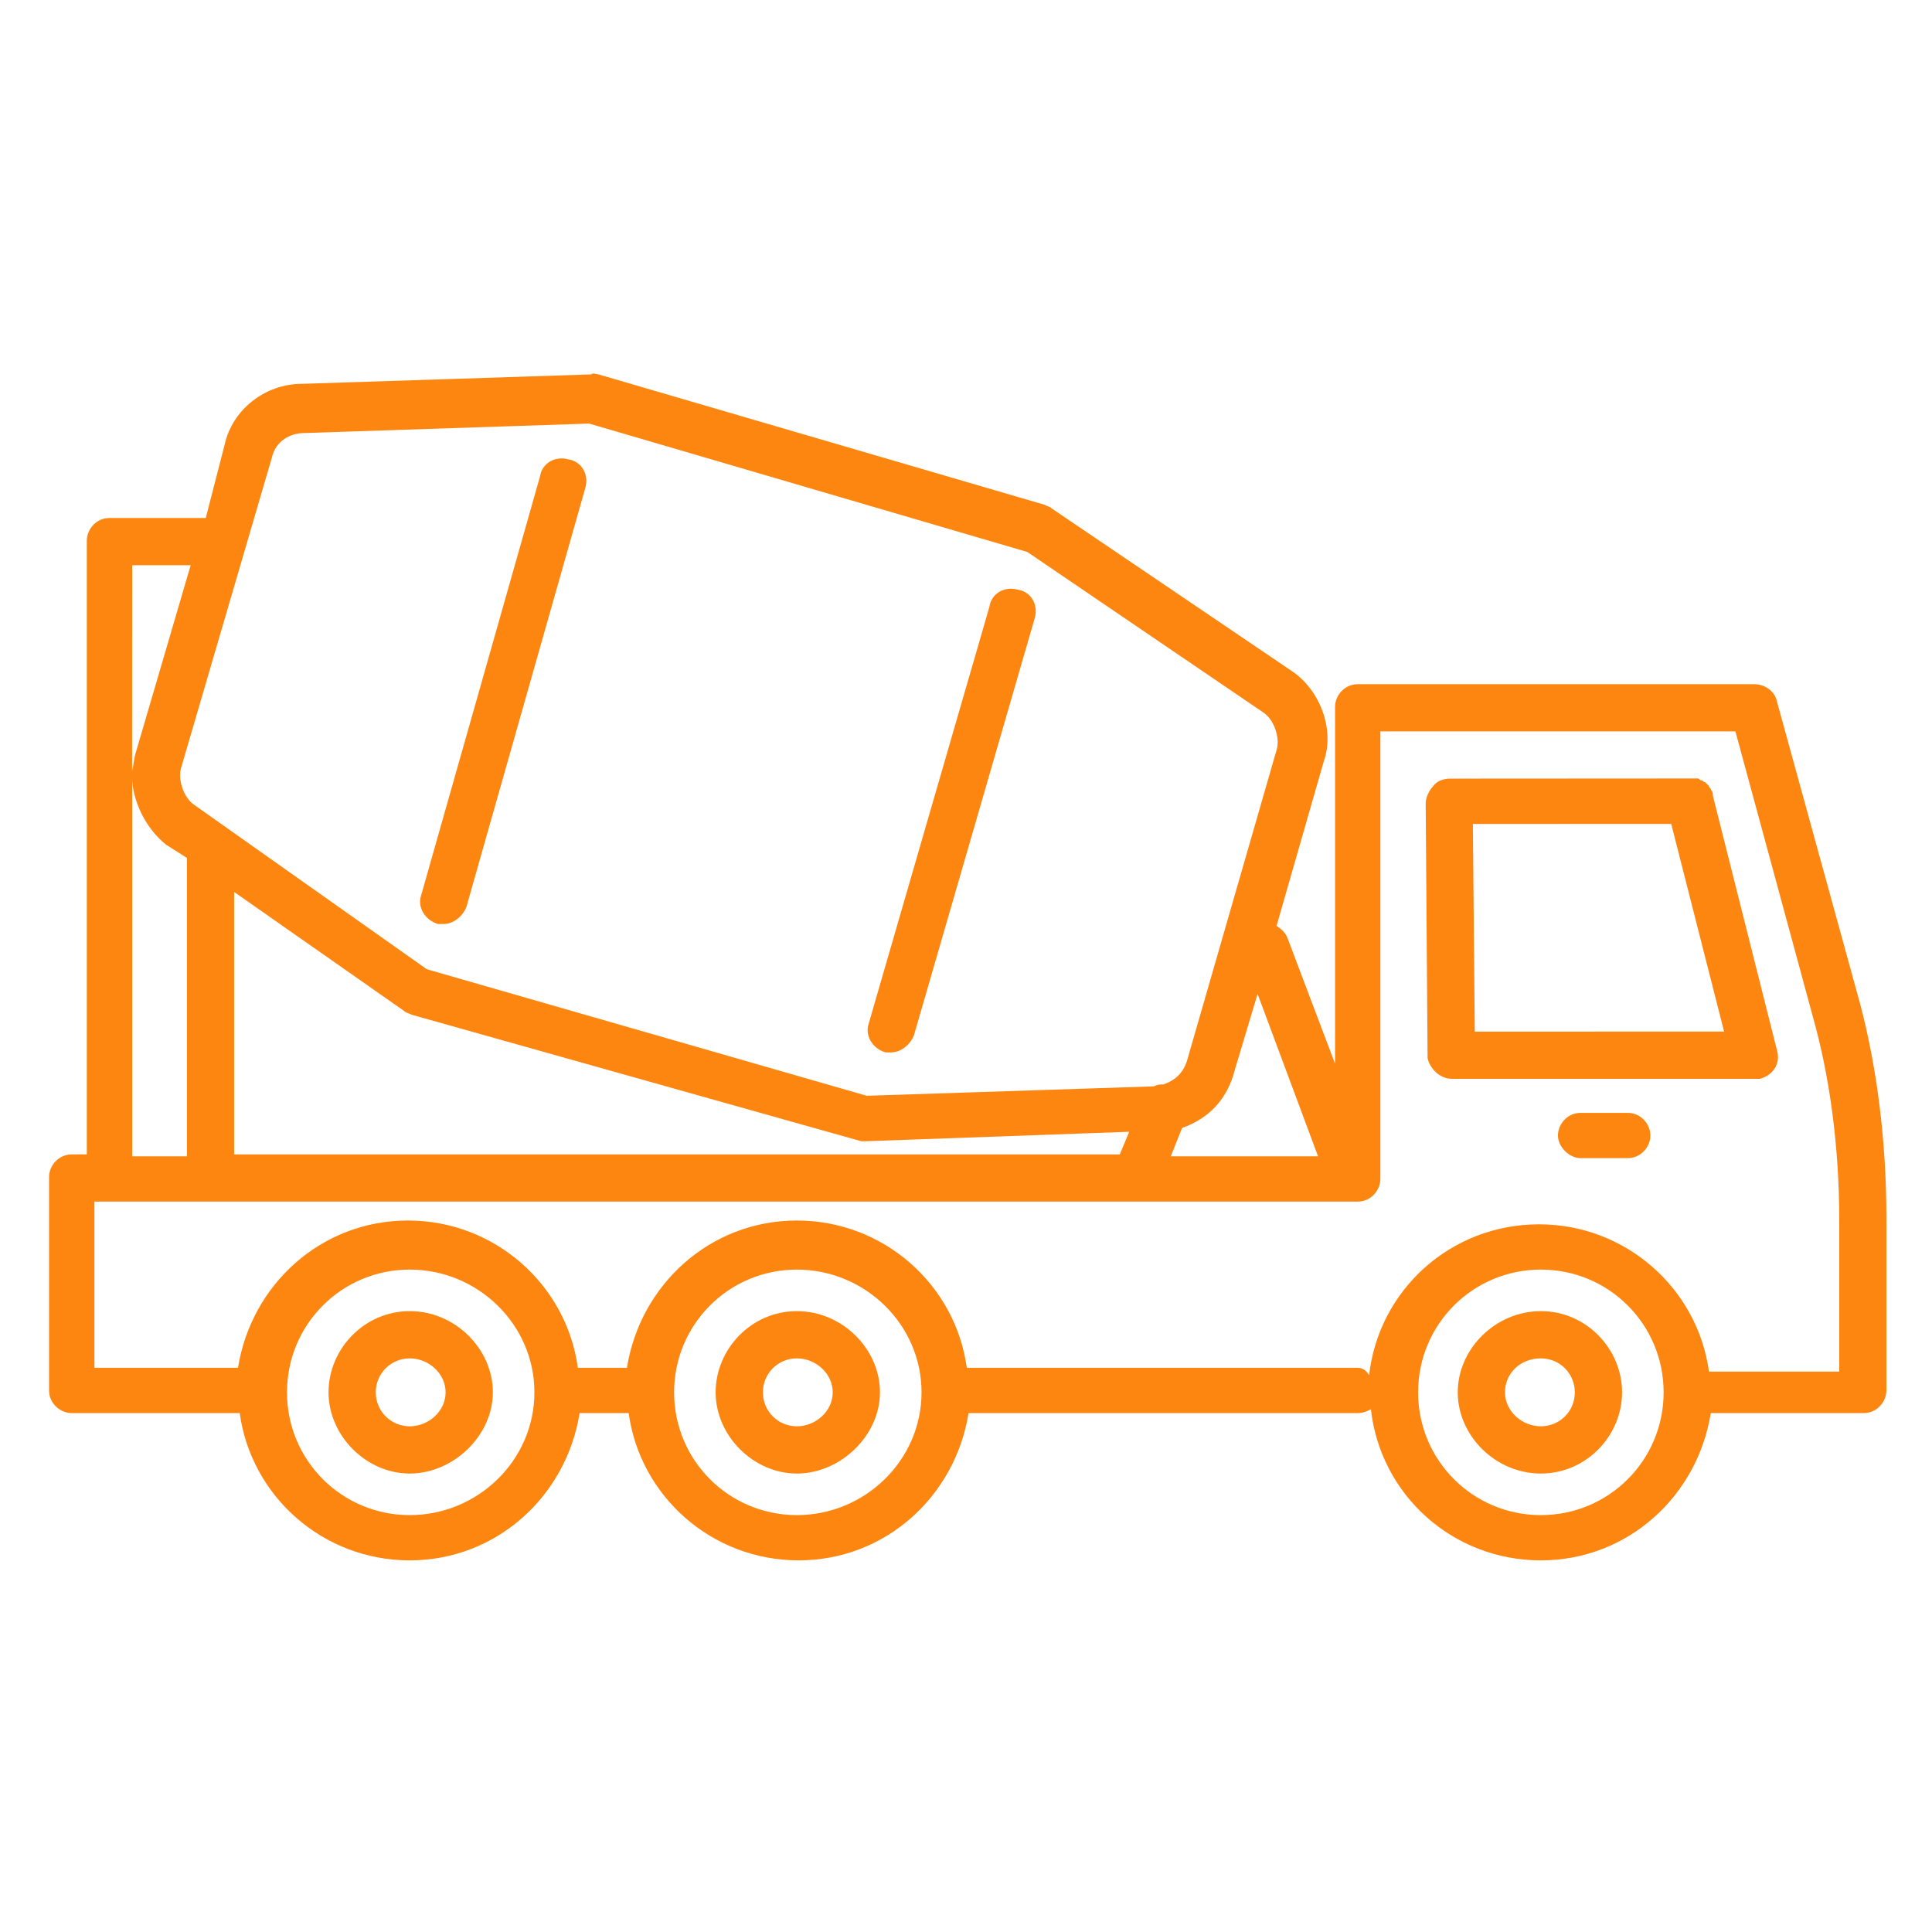 <svg width="512" height="512" viewBox="0 0 512 512" fill="none" xmlns="http://www.w3.org/2000/svg">
<path d="M116.091 244.872H117.6C120.097 244.872 122.613 242.878 123.599 240.362L155.125 129.256C156.132 125.753 154.119 122.25 150.616 121.747C147.113 120.741 143.61 122.754 143.107 126.257L111.581 237.363C110.575 240.363 112.588 243.865 116.091 244.872Z" fill="#FD8611"/>
<path d="M234.689 278.892H236.199C238.695 278.892 241.211 276.898 242.198 274.383L274.227 163.782C275.233 160.279 273.221 156.776 269.718 156.273C266.215 155.266 262.712 157.279 262.209 160.782L230.18 271.383C229.193 274.402 231.186 277.905 234.689 278.892Z" fill="#FD8611"/>
<path d="M384.829 285.902H463.905H464.409H464.912H466.421C469.924 284.896 471.918 281.896 470.931 278.394L453.919 210.831V210.328C453.919 209.825 453.416 209.322 453.416 209.322C453.416 208.819 452.913 208.819 452.913 208.315L451.907 207.309C451.404 207.309 451.404 206.806 450.9 206.806C450.397 206.806 450.397 206.303 449.894 206.303H448.888H448.385L384.325 206.341C382.815 206.341 380.822 206.845 379.816 208.335C378.809 209.341 377.822 211.334 377.822 212.844L378.325 280.406C378.829 282.903 381.326 285.902 384.829 285.902ZM442.889 218.34L456.901 273.378L390.829 273.397L390.326 218.359L442.889 218.34Z" fill="#FD8611"/>
<path d="M499.918 322.945C499.918 302.431 497.422 282.904 492.913 265.89L470.889 185.828C470.386 183.332 467.889 181.319 464.89 181.319H359.803C356.3 181.319 353.804 184.319 353.804 187.318V281.897L341.302 248.861C340.799 247.352 339.792 246.364 338.302 245.358L350.804 201.814C353.804 193.298 349.798 182.79 342.289 177.797L278.734 134.756C278.231 134.253 277.728 134.253 276.741 133.749L158.629 99.224C158.126 99.224 157.12 98.721 156.636 99.224L80.076 101.72C70.071 101.72 61.556 108.726 59.562 117.725L54.531 137.272H29.005C25.502 137.272 23.005 140.271 23.005 143.271V305.912L18.999 305.931C15.496 305.931 13 308.931 13 311.931V368.48C13 371.983 16 374.479 18.999 374.479H63.53C66.53 396.502 85.554 413.514 108.564 413.514C131.575 413.514 150.096 396.502 153.598 374.479H166.604C169.603 396.502 188.627 413.514 211.638 413.514C234.648 413.514 253.169 396.502 256.672 374.479H359.801C361.311 374.479 362.298 373.976 363.304 373.473C365.801 395.999 384.825 413.514 408.338 413.514C431.349 413.514 449.87 396.502 453.372 374.479H493.917C497.42 374.479 499.916 371.479 499.916 368.48L499.918 322.945ZM349.296 306.437H310.262L313.261 298.928C320.267 296.431 325.28 291.419 327.273 283.407L333.272 263.396L349.296 306.437ZM62.043 306.437V236.377L107.077 267.903C107.58 268.407 108.084 268.407 109.071 268.91L228.188 302.429H229.698L299.252 299.932L296.755 305.932H62.043L62.043 306.437ZM72.049 121.268C73.055 116.759 77.061 114.765 80.564 114.765L156.138 112.25L272.238 146.272L334.787 188.81C337.786 190.803 339.296 195.816 338.289 198.815L314.776 280.388C313.769 284.394 311.273 286.388 308.273 287.394C307.267 287.394 306.764 287.394 305.777 287.897L229.702 290.394L113.102 256.855L51.539 213.35C48.539 211.357 47.03 206.344 48.036 203.345L72.049 121.268ZM50.528 149.794L36.013 199.338C35.51 200.847 35.51 202.337 35.007 204.35L35.026 149.793L50.528 149.794ZM35.026 206.848C35.529 213.351 39.032 219.854 44.025 223.86L49.541 227.363V306.439H35.026V206.848ZM108.588 401.52C90.571 401.52 76.056 387.005 76.056 368.987C76.056 350.97 90.571 336.455 108.588 336.455C126.606 336.455 141.624 350.97 141.624 368.987C141.624 387.005 126.606 401.52 108.588 401.52ZM211.178 401.52C193.161 401.52 178.646 387.005 178.646 368.987C178.646 350.97 193.161 336.455 211.178 336.455C229.196 336.455 244.214 350.97 244.214 368.987C244.214 387.005 229.196 401.52 211.178 401.52ZM256.212 362.485C253.212 340.461 234.189 323.45 211.178 323.45C188.168 323.45 169.647 340.461 166.144 362.485H153.139C150.139 340.461 131.115 323.45 108.105 323.45C85.094 323.45 66.573 340.461 63.071 362.485H25.023V318.438H359.808C363.311 318.438 365.807 315.438 365.807 312.439V193.826H459.9L480.414 269.4C484.923 285.405 487.42 303.926 487.42 323.452V363.493H452.894C449.895 341.469 430.871 324.458 407.86 324.458C384.346 324.458 365.323 341.973 362.826 364.499C362.304 363.474 361.317 362.487 359.807 362.487L256.212 362.485ZM408.345 401.52C390.328 401.52 375.813 387.005 375.813 368.987C375.813 350.97 390.328 336.455 408.345 336.455C426.363 336.455 440.877 350.97 440.877 368.987C440.877 387.005 426.363 401.52 408.345 401.52Z" fill="#FD8611"/>
<path d="M108.585 347.463C96.567 347.463 87.064 357.468 87.064 368.984C87.064 380.499 97.07 390.504 108.585 390.504C120.101 390.504 130.609 380.499 130.609 368.984C130.609 357.468 120.603 347.463 108.585 347.463ZM108.585 377.983C103.573 377.983 99.586 373.977 99.586 368.984C99.586 363.971 103.592 359.984 108.585 359.984C113.597 359.984 118.088 363.991 118.088 368.984C118.088 373.977 113.598 377.983 108.585 377.983Z" fill="#FD8611"/>
<path d="M211.175 347.463C199.157 347.463 189.654 357.468 189.654 368.984C189.654 380.499 199.66 390.504 211.175 390.504C222.69 390.504 233.199 380.499 233.199 368.984C233.199 357.468 223.193 347.463 211.175 347.463ZM211.175 377.983C206.163 377.983 202.176 373.977 202.176 368.984C202.176 363.971 206.182 359.984 211.175 359.984C216.187 359.984 220.677 363.991 220.677 368.984C220.677 373.977 216.188 377.983 211.175 377.983Z" fill="#FD8611"/>
<path d="M408.342 347.463C396.324 347.463 386.318 357.468 386.318 368.984C386.318 380.499 396.324 390.504 408.342 390.504C420.36 390.504 429.863 380.499 429.863 368.984C429.863 357.468 420.36 347.463 408.342 347.463ZM408.342 377.983C403.33 377.983 398.839 373.977 398.839 368.984C398.839 363.971 402.846 359.984 408.342 359.984C413.354 359.984 417.341 363.991 417.341 368.984C417.36 373.977 413.354 377.983 408.342 377.983Z" fill="#FD8611"/>
<path d="M431.37 294.92H418.868C415.365 294.92 412.869 297.92 412.869 300.919C412.869 303.919 415.869 306.918 418.868 306.918H431.37C434.873 306.918 437.369 303.919 437.369 300.919C437.369 297.919 434.873 294.92 431.37 294.92Z" fill="#FD8611"/>
</svg>
